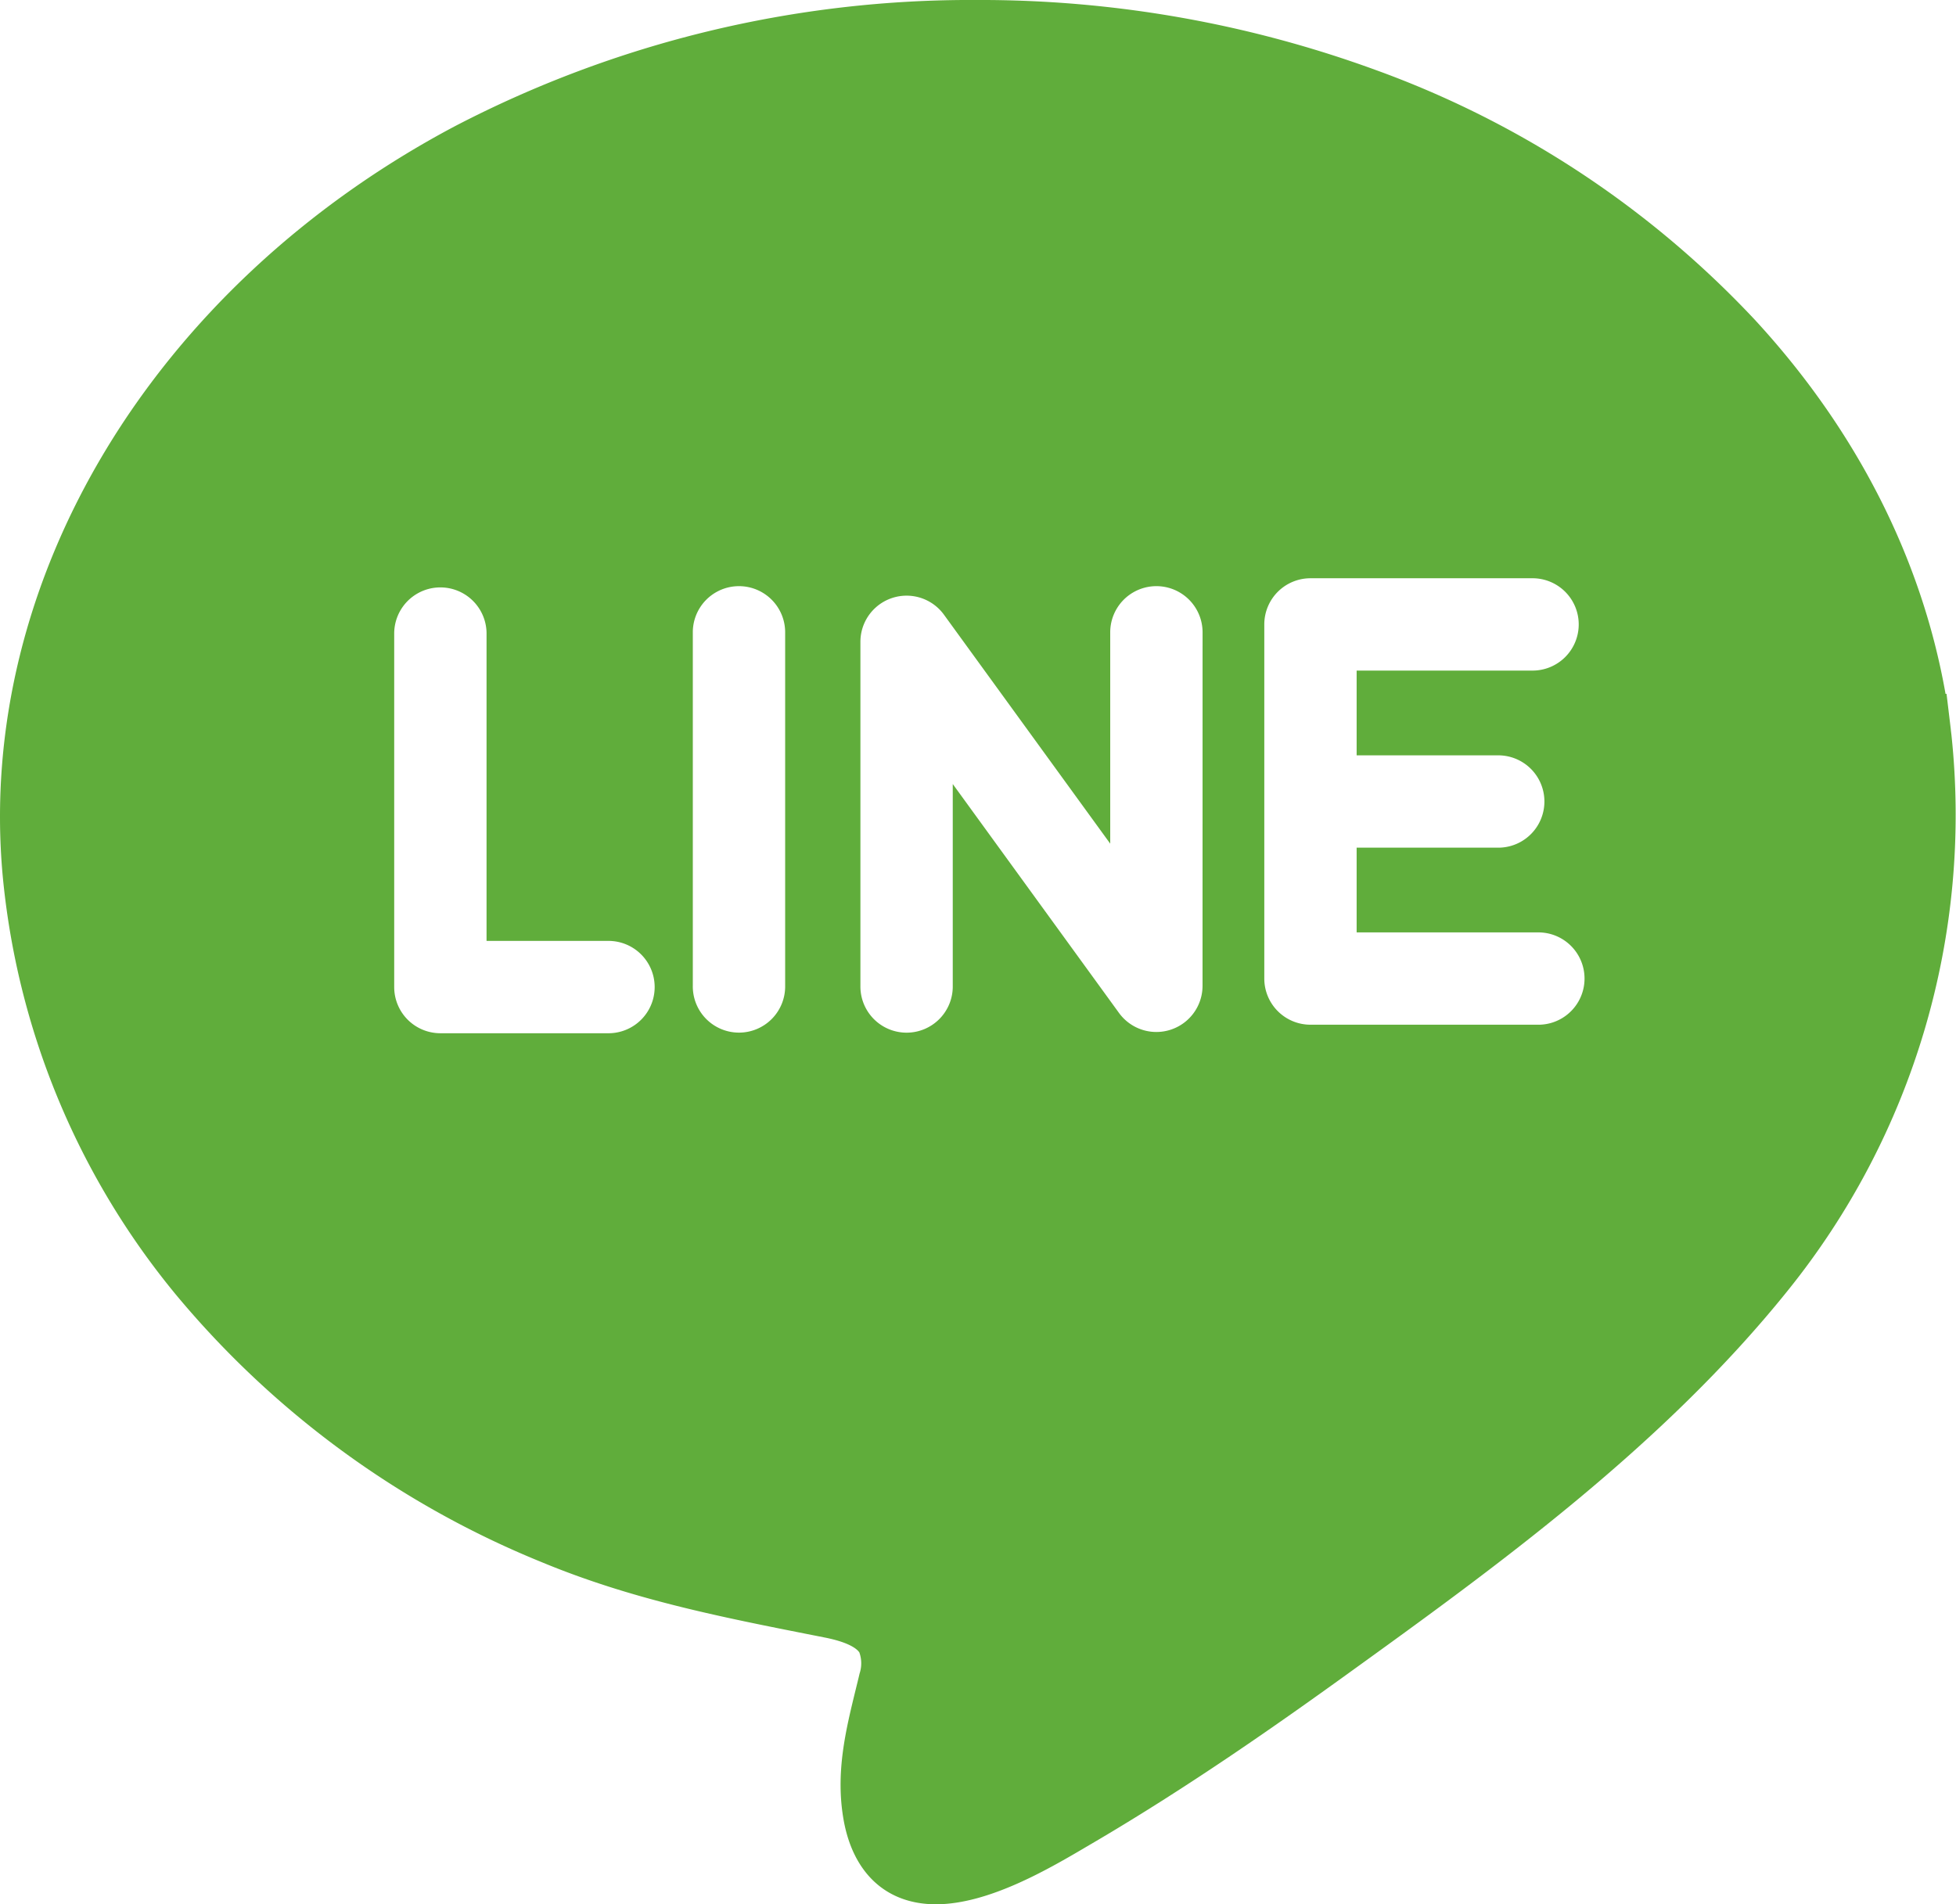 <svg xmlns="http://www.w3.org/2000/svg" width="225.007" height="219.1" viewBox="0 0 225.007 219.1">
  <g id="line-logo-svgrepo-com" transform="translate(0 -3.893)">
    <path id="パス_465" data-name="パス 465" d="M224.483,88.465h0l-.07-.577c0-.01,0-.017,0-.027s0-.016,0-.024l-.261-2.169c-.052-.436-.112-.932-.181-1.5l-.055-.451-.112.014c-2.745-15.609-10.284-30.423-21.961-43.071a111.963,111.963,0,0,0-43.668-28.742,132.511,132.511,0,0,0-45.784-8.026A128.491,128.491,0,0,0,52.248,18.457C17.672,36.828-2.72,70.6.294,104.486a88.78,88.78,0,0,0,19.869,48.276,107.164,107.164,0,0,0,42.116,30.853C72.6,187.9,82.8,189.914,93.61,192.05l1.265.25c2.975.589,3.775,1.4,3.981,1.718a3.724,3.724,0,0,1,.029,2.413c-.141.6-.287,1.19-.433,1.785-1.16,4.731-2.36,9.624-1.417,15.018,1.084,6.2,4.956,9.757,10.624,9.758h0c6.1,0,13.036-4.09,17.628-6.8l.613-.36c10.954-6.433,21.274-13.69,29.04-19.293,16.995-12.262,36.258-26.16,50.7-44.14A87.2,87.2,0,0,0,224.483,88.465ZM70.07,122.773H50.659a5.312,5.312,0,0,1-5.312-5.312V76.717a5.312,5.312,0,0,1,10.623,0V112.15h14.1a5.312,5.312,0,0,1,0,10.623Zm20.25-5.456a5.312,5.312,0,1,1-10.623,0V76.573a5.312,5.312,0,0,1,10.623,0Zm48.013,0a5.312,5.312,0,0,1-9.61,3.121L109.6,94.1v23.223a5.312,5.312,0,1,1-10.623,0V77.739a5.312,5.312,0,0,1,9.61-3.121l19.127,26.343V76.573a5.312,5.312,0,0,1,10.623,0Zm38.7,4.475H150.749a5.312,5.312,0,0,1-5.312-5.312V75.737a5.312,5.312,0,0,1,5.312-5.312h25.473a5.312,5.312,0,1,1,0,10.623H156.06V90.8h16.361a5.312,5.312,0,0,1,0,10.623H156.06v9.748h20.977a5.312,5.312,0,0,1,0,10.623Z" transform="translate(0 0)" fill="#60ad3b"/>
  </g>
</svg>

